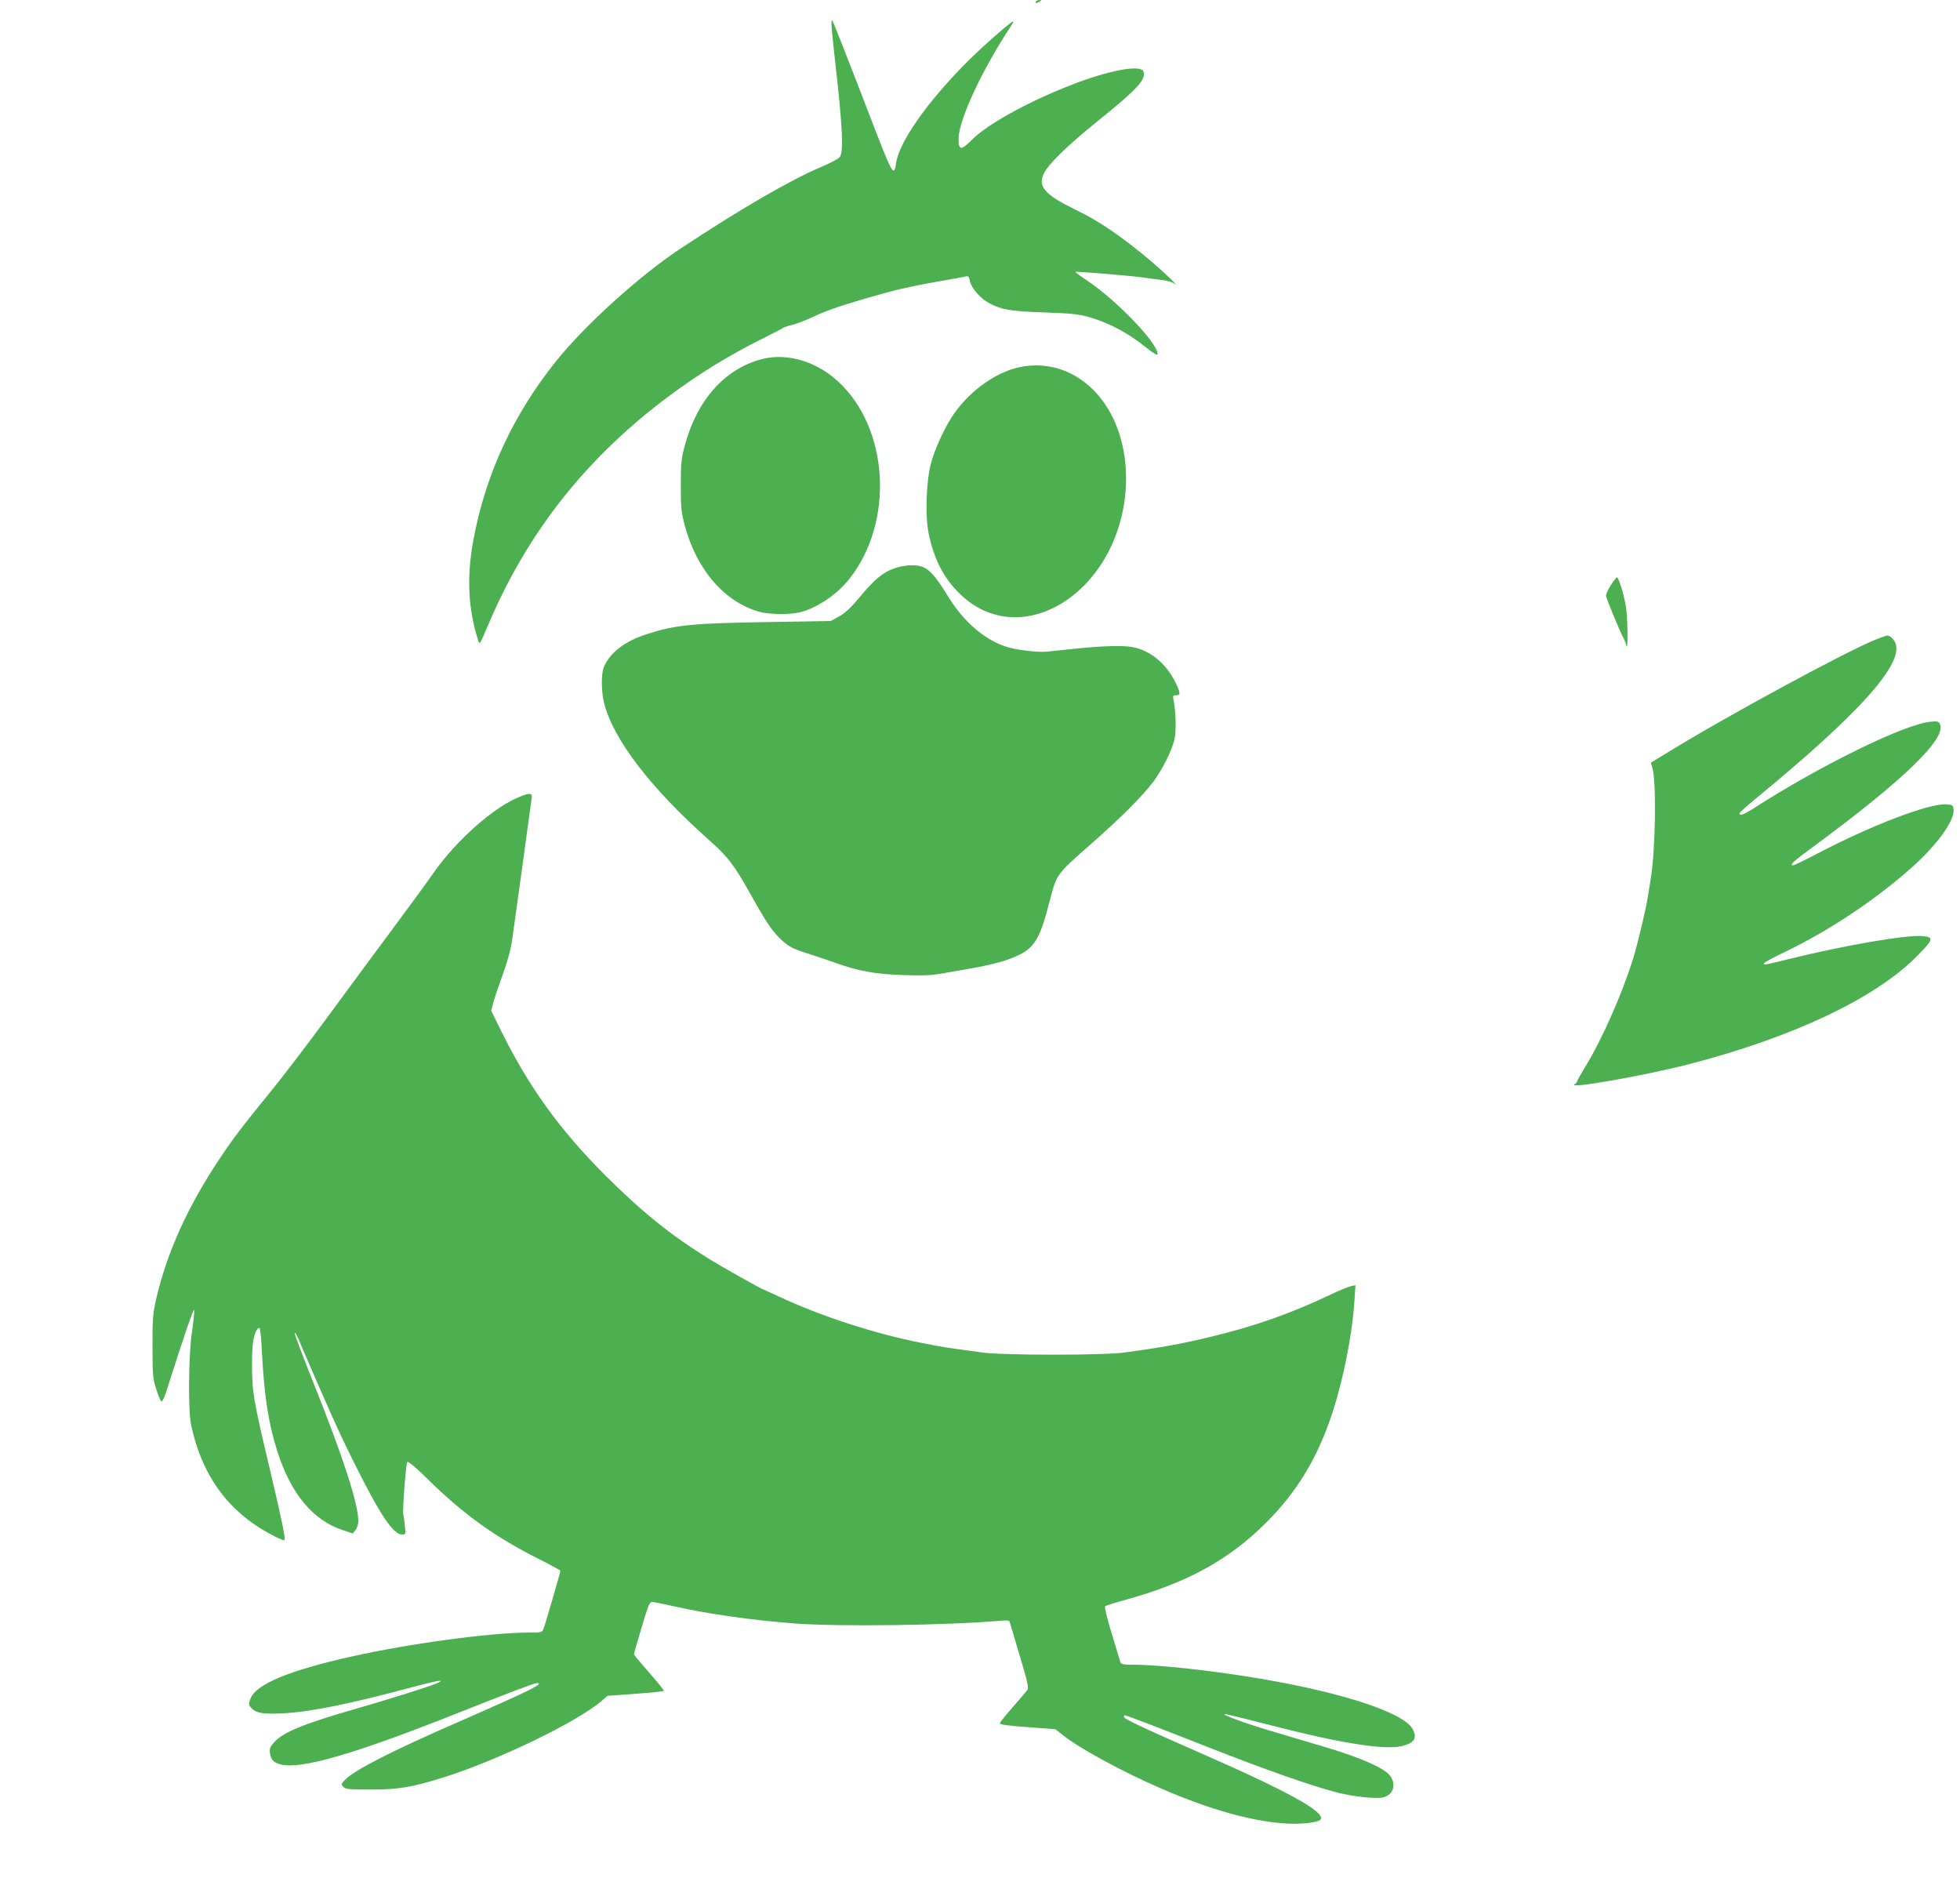<?xml version="1.0" standalone="no"?>
<!DOCTYPE svg PUBLIC "-//W3C//DTD SVG 20010904//EN"
 "http://www.w3.org/TR/2001/REC-SVG-20010904/DTD/svg10.dtd">
<svg version="1.0" xmlns="http://www.w3.org/2000/svg"
 width="1280pt" height="1238pt" viewBox="0 0 1280 1238"
 preserveAspectRatio="xMidYMid meet">
<g transform="translate(0,1238) scale(0.1,-0.1)"
fill="#4caf50" stroke="none">
<path d="M6765 12370 c-8 -13 5 -13 25 0 13 8 13 10 -2 10 -9 0 -20 -4 -23
-10z"/>
<path d="M5430 12222 c0 -18 9 -111 20 -207 53 -463 61 -630 33 -662 -10 -11
-63 -39 -118 -62 -212 -91 -523 -271 -925 -537 -262 -173 -620 -497 -810 -734
-280 -350 -461 -742 -539 -1169 -44 -238 -34 -445 31 -650 10 -33 10 -33 69
105 283 667 729 1196 1363 1618 132 88 289 178 440 252 60 30 114 58 120 63 6
4 34 14 61 20 28 7 88 30 135 52 79 38 165 68 335 118 107 31 206 58 245 66
19 4 53 11 75 16 50 11 114 23 230 43 50 9 100 18 111 21 18 4 23 -1 28 -31 8
-39 60 -103 109 -133 83 -51 151 -64 377 -71 191 -7 225 -11 304 -34 121 -36
245 -102 349 -186 62 -49 87 -64 87 -52 0 72 -262 346 -459 479 -45 30 -81 57
-79 58 5 4 343 -24 428 -35 41 -6 103 -14 136 -18 34 -4 70 -14 80 -22 50 -37
-62 71 -141 138 -195 165 -346 268 -496 340 -204 99 -253 153 -213 237 29 63
150 180 352 344 260 209 319 273 299 325 -18 46 -231 6 -477 -91 -282 -110
-544 -256 -643 -356 -71 -71 -87 -70 -87 7 0 121 154 452 344 739 10 15 16 27
13 27 -15 0 -202 -165 -302 -265 -260 -261 -443 -522 -463 -660 -14 -96 -22
-82 -182 335 -136 354 -230 593 -236 599 -2 2 -4 -10 -4 -27z"/>
<path d="M4971 10034 c-239 -64 -419 -267 -498 -560 -24 -88 -27 -117 -27
-264 0 -147 3 -176 27 -265 78 -289 263 -500 491 -561 60 -16 193 -18 256 -3
109 25 246 116 325 217 298 374 261 990 -76 1295 -144 131 -336 185 -498 141z"/>
<path d="M6670 9985 c-155 -29 -325 -146 -436 -301 -58 -81 -127 -228 -154
-329 -31 -113 -39 -340 -16 -455 34 -168 98 -294 202 -395 393 -388 1024 -5
1084 659 22 252 -47 491 -188 647 -132 145 -308 208 -492 174z"/>
<path d="M5841 8669 c-75 -26 -130 -72 -225 -186 -60 -72 -96 -106 -136 -128
l-55 -30 -420 -7 c-487 -8 -592 -18 -782 -79 -143 -46 -239 -120 -279 -214
-19 -45 -18 -162 2 -239 61 -236 304 -553 682 -889 128 -113 166 -164 277
-362 103 -185 143 -243 205 -298 43 -39 70 -53 159 -81 58 -19 145 -48 193
-65 145 -52 256 -72 438 -78 128 -4 185 -2 255 11 50 9 144 25 210 37 65 11
157 33 204 49 182 64 214 107 287 390 44 171 45 172 253 355 209 183 355 329
426 425 60 82 121 205 136 278 11 54 8 177 -7 250 -5 28 -4 32 14 32 34 0 33
14 -4 89 -61 121 -164 205 -279 226 -62 11 -189 8 -356 -9 -85 -9 -175 -18
-202 -21 -67 -6 -209 12 -275 35 -139 49 -270 163 -367 320 -110 179 -148 211
-247 209 -29 0 -77 -9 -107 -20z"/>
<path d="M10519 8558 c-18 -29 -32 -60 -31 -68 1 -16 94 -241 114 -275 6 -11
15 -33 19 -50 11 -45 10 156 -1 241 -10 76 -48 204 -61 204 -4 0 -22 -24 -40
-52z"/>
<path d="M12255 8206 c-184 -71 -1005 -516 -1382 -750 l-92 -56 10 -33 c27
-87 21 -538 -11 -727 -5 -30 -14 -89 -21 -130 -13 -79 -65 -297 -94 -390 -74
-237 -206 -534 -316 -712 -27 -44 -49 -84 -49 -88 0 -5 -8 -14 -17 -20 -54
-33 455 56 742 130 672 173 1209 425 1483 696 123 122 127 137 37 142 -112 6
-509 -63 -853 -148 -185 -45 -172 -43 -172 -30 0 5 60 38 134 73 287 138 584
334 827 549 167 148 284 309 277 381 -3 30 -6 32 -46 35 -113 8 -492 -137
-848 -324 -78 -41 -147 -74 -153 -74 -28 0 -1 25 137 126 590 435 869 706 820
798 -9 16 -18 18 -63 13 -173 -18 -719 -286 -1159 -569 -58 -37 -86 -47 -86
-29 0 5 48 49 108 98 665 546 958 870 912 1009 -11 31 -36 55 -57 54 -4 -1
-35 -11 -68 -24z"/>
<path d="M3388 7175 c-168 -69 -408 -283 -555 -492 -48 -69 -162 -225 -253
-347 -91 -122 -275 -371 -410 -555 -135 -184 -301 -403 -370 -488 -230 -284
-271 -337 -365 -478 -211 -315 -348 -621 -417 -925 -20 -92 -23 -130 -22 -305
0 -183 2 -207 25 -278 13 -43 29 -78 34 -78 6 1 18 25 27 53 126 395 183 560
186 544 2 -10 -4 -73 -14 -140 -23 -149 -26 -516 -6 -611 75 -344 252 -579
550 -729 30 -15 56 -25 59 -22 9 8 -15 123 -92 451 -110 462 -119 516 -119
685 -1 137 8 201 33 240 6 8 13 11 17 7 4 -3 11 -78 15 -164 15 -283 43 -462
101 -642 88 -275 231 -447 426 -512 l66 -22 18 23 c10 12 18 38 18 57 0 113
-95 407 -286 886 -75 187 -133 341 -130 344 3 3 15 -16 26 -43 189 -441 264
-608 367 -814 165 -331 251 -460 309 -460 23 0 24 2 18 57 -3 32 -7 64 -10 71
-7 22 17 337 26 346 6 6 59 -39 132 -111 237 -233 440 -379 741 -530 70 -35
127 -67 127 -69 0 -9 -99 -351 -110 -378 -9 -25 -12 -26 -97 -26 -246 0 -781
-72 -1155 -156 -413 -92 -631 -183 -663 -278 -13 -36 -12 -40 10 -62 31 -31
78 -38 209 -31 172 9 426 60 829 168 183 49 240 57 161 24 -54 -22 -319 -105
-524 -164 -335 -96 -473 -152 -531 -219 -26 -29 -30 -41 -26 -69 8 -46 22 -61
70 -74 129 -34 474 65 1135 327 358 142 521 204 538 204 55 0 -47 -50 -511
-253 -438 -191 -681 -315 -742 -379 -26 -27 -26 -29 -10 -46 15 -15 39 -17
180 -17 180 0 269 15 479 81 350 111 856 355 1020 492 l46 39 181 13 c100 7
183 16 186 19 2 4 -41 58 -96 120 -54 62 -99 115 -99 118 0 7 30 109 71 246
23 74 34 97 47 97 10 0 67 -11 127 -25 228 -52 519 -94 810 -116 281 -21 986
-12 1322 17 57 5 74 4 77 -7 3 -8 32 -108 66 -222 53 -177 60 -210 48 -224 -7
-9 -50 -59 -95 -111 -46 -52 -83 -99 -83 -103 0 -11 39 -16 214 -29 l148 -11
51 -40 c108 -86 392 -240 637 -346 320 -139 598 -217 820 -230 104 -6 213 8
225 27 30 49 -215 184 -800 440 -372 163 -485 217 -485 229 0 6 2 11 5 11 10
0 217 -79 549 -210 374 -147 670 -251 841 -295 105 -27 254 -42 299 -31 68 17
87 89 40 146 -41 48 -189 113 -409 179 -110 33 -284 84 -387 115 -170 51 -330
112 -268 102 14 -2 140 -33 280 -69 454 -118 748 -165 862 -139 84 20 105 51
74 111 -56 107 -452 238 -996 330 -308 52 -661 91 -827 91 -69 0 -82 3 -87 18
-2 9 -28 93 -56 186 -30 99 -48 172 -43 177 5 5 65 25 134 43 399 110 672 259
915 501 202 201 336 421 432 710 74 223 132 514 147 737 l7 106 -33 -7 c-19
-5 -77 -29 -129 -54 -256 -122 -496 -207 -780 -275 -203 -49 -321 -70 -570
-104 -130 -18 -790 -18 -920 0 -257 35 -241 32 -400 63 -309 61 -655 173 -933
303 -55 25 -100 46 -101 46 -9 0 -284 155 -356 200 -258 161 -437 306 -681
549 -295 296 -497 576 -676 939 l-65 132 12 48 c6 26 34 108 61 182 33 90 54
168 64 235 14 97 123 890 128 930 3 28 -19 28 -85 0z"/>
</g>
</svg>
